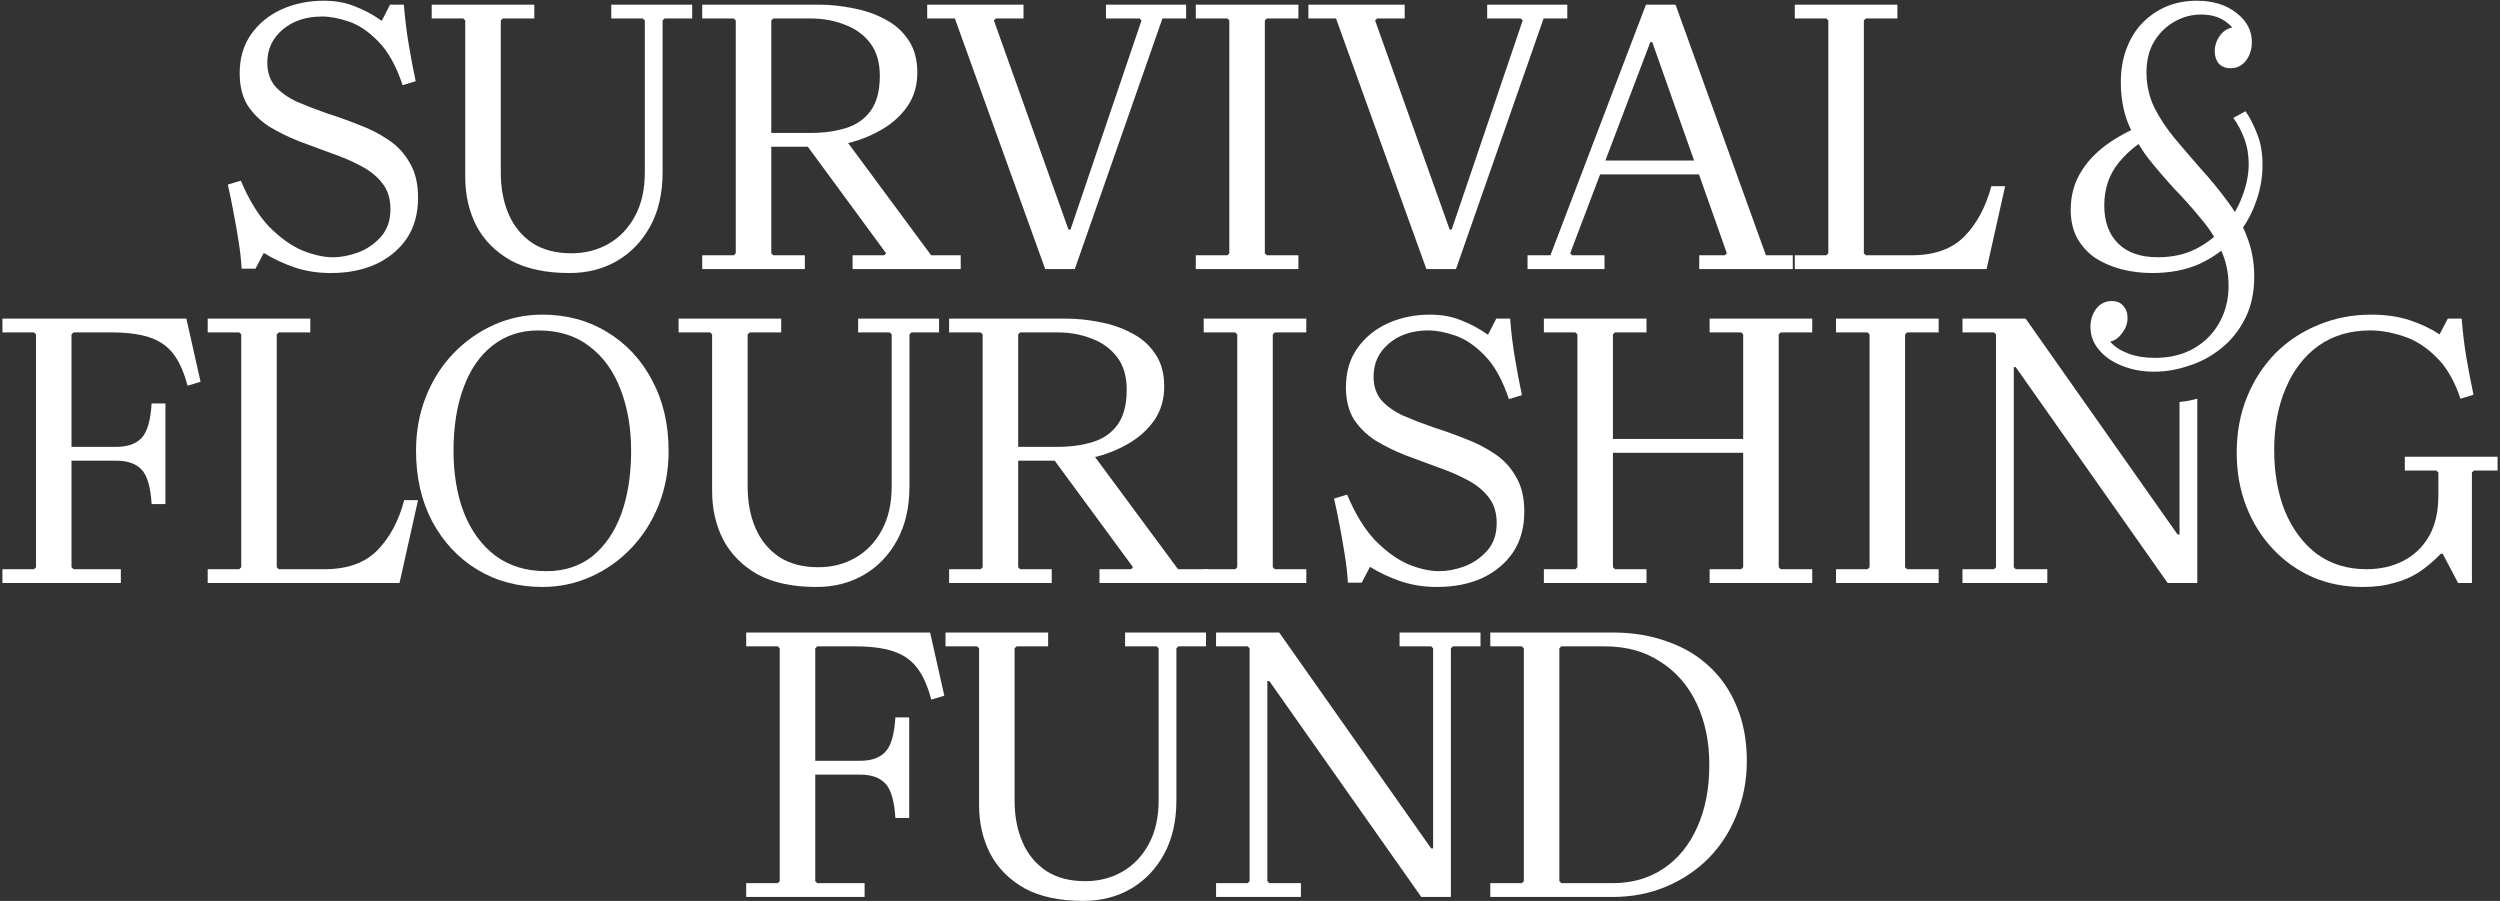<svg xmlns="http://www.w3.org/2000/svg" width="111" height="40" viewBox="0 0 111 40" fill="none">
<rect x="0" y="0" width="111" height="40" fill="#333333" stroke="none"/>
<path d="M106.774 20.279H110.892V20.892H109.841L109.753 20.98V25.886H109.14L108.457 24.589H108.369C108.054 24.916 107.726 25.191 107.388 25.413C107.061 25.623 106.693 25.781 106.284 25.886C105.887 26.003 105.431 26.061 104.917 26.061H104.899C104.093 26.061 103.352 25.915 102.674 25.623C101.996 25.32 101.406 24.899 100.904 24.361C100.402 23.824 100.01 23.193 99.73 22.469C99.45 21.745 99.31 20.956 99.31 20.104C99.31 19.204 99.461 18.38 99.765 17.633C100.069 16.885 100.489 16.237 101.027 15.688C101.576 15.139 102.213 14.718 102.937 14.426C103.661 14.122 104.444 13.97 105.285 13.97C105.927 13.97 106.494 14.052 106.985 14.216C107.487 14.379 107.931 14.59 108.316 14.847L108.684 14.146H109.298C109.344 14.742 109.414 15.32 109.508 15.88C109.601 16.43 109.706 16.979 109.823 17.528L109.245 17.703C108.976 16.897 108.614 16.278 108.159 15.845C107.715 15.402 107.236 15.098 106.722 14.934C106.208 14.759 105.711 14.671 105.232 14.671C104.344 14.671 103.579 14.899 102.937 15.355C102.306 15.81 101.821 16.441 101.482 17.247C101.144 18.042 100.974 18.953 100.974 19.981C100.974 21.009 101.138 21.926 101.465 22.732C101.804 23.526 102.277 24.151 102.884 24.607C103.503 25.051 104.234 25.273 105.075 25.273C105.682 25.273 106.225 25.15 106.704 24.905C107.183 24.659 107.563 24.297 107.843 23.818C108.124 23.328 108.264 22.72 108.264 21.996V20.98L108.176 20.892H106.774V20.279Z" fill="#ffffff"/>
<path d="M86.076 14.759H84.674L84.586 14.847V25.185L84.674 25.273H86.076V25.886H81.519V25.273H82.921L83.009 25.185V14.847L82.921 14.759H81.519V14.146H86.076V14.759Z" fill="#ffffff"/>
<path d="M75.907 25.886V25.273H77.309L77.397 25.185V14.847L77.309 14.759H75.907V14.146H80.463V14.759H79.062L78.974 14.847V25.185L79.062 25.273H80.463V25.886H75.907ZM68.548 25.886V25.273H69.95L70.037 25.185V14.847L69.95 14.759H68.548V14.146H73.104V14.759H71.702L71.614 14.847V25.185L71.702 25.273H73.104V25.886H68.548ZM71.264 20.104V19.49H77.747V20.104H71.264Z" fill="#ffffff"/>
<path d="M60.986 16.722C60.986 17.142 61.102 17.493 61.336 17.773C61.581 18.042 61.903 18.269 62.3 18.456C62.709 18.631 63.147 18.801 63.614 18.965C64.093 19.116 64.566 19.286 65.034 19.473C65.512 19.648 65.951 19.87 66.348 20.139C66.757 20.407 67.078 20.752 67.311 21.172C67.557 21.581 67.679 22.095 67.679 22.714C67.679 23.427 67.51 24.034 67.171 24.537C66.832 25.027 66.371 25.407 65.787 25.676C65.215 25.933 64.555 26.061 63.807 26.061C63.234 26.061 62.703 25.98 62.212 25.816C61.722 25.652 61.26 25.436 60.828 25.168L60.46 25.869H59.847C59.823 25.471 59.777 25.057 59.706 24.624C59.636 24.18 59.56 23.748 59.479 23.328C59.397 22.895 59.315 22.498 59.233 22.136L59.812 21.961C60.174 22.825 60.594 23.509 61.073 24.011C61.564 24.502 62.055 24.852 62.545 25.062C63.047 25.261 63.497 25.36 63.895 25.36C64.257 25.36 64.63 25.29 65.016 25.15C65.413 24.998 65.752 24.765 66.032 24.449C66.313 24.134 66.453 23.725 66.453 23.223C66.453 22.755 66.33 22.37 66.085 22.066C65.851 21.762 65.53 21.505 65.121 21.295C64.724 21.085 64.286 20.898 63.807 20.734C63.34 20.559 62.867 20.384 62.388 20.209C61.92 20.022 61.482 19.806 61.073 19.56C60.676 19.303 60.355 18.988 60.109 18.614C59.876 18.229 59.759 17.755 59.759 17.195C59.759 16.517 59.928 15.939 60.267 15.46C60.606 14.981 61.056 14.613 61.617 14.356C62.189 14.099 62.814 13.97 63.492 13.97C64.005 13.97 64.461 14.052 64.858 14.216C65.267 14.368 65.67 14.584 66.067 14.864L66.435 14.146H67.049C67.095 14.742 67.165 15.32 67.259 15.88C67.352 16.441 67.457 16.996 67.574 17.545L66.996 17.72C66.704 16.856 66.342 16.207 65.91 15.775C65.489 15.343 65.057 15.051 64.613 14.899C64.169 14.747 63.772 14.671 63.421 14.671C62.709 14.671 62.125 14.864 61.669 15.25C61.214 15.635 60.986 16.126 60.986 16.722Z" fill="#ffffff"/>
<path d="M58 14.759H56.599L56.511 14.847V25.185L56.599 25.273H58V25.886H53.444V25.273H54.846L54.934 25.185V14.847L54.846 14.759H53.444V14.146H58V14.759Z" fill="#ffffff"/>
<path d="M48.817 25.886V25.273H50.219L50.306 25.185L46.661 20.226H48.572L52.304 25.273H53.618V25.886H48.817ZM47.31 14.146C47.812 14.146 48.32 14.198 48.834 14.303C49.348 14.397 49.822 14.56 50.254 14.794C50.686 15.016 51.031 15.319 51.288 15.705C51.556 16.09 51.691 16.575 51.691 17.159C51.691 17.72 51.55 18.211 51.27 18.631C50.99 19.04 50.627 19.379 50.184 19.648C49.74 19.916 49.261 20.121 48.747 20.261C48.244 20.39 47.766 20.454 47.31 20.454H44.419L45.207 19.665V25.185L45.295 25.273H46.697V25.886H42.141V25.273H43.542L43.63 25.185V14.846L43.542 14.759H42.141V14.146H47.31ZM45.207 20.629L44.419 19.84H46.959C47.532 19.84 48.046 19.77 48.501 19.63C48.969 19.49 49.337 19.239 49.605 18.877C49.886 18.503 50.026 17.977 50.026 17.3C50.026 16.715 49.886 16.237 49.605 15.863C49.325 15.489 48.951 15.214 48.484 15.039C48.017 14.852 47.508 14.759 46.959 14.759H45.295L45.207 14.846V20.629Z" fill="#ffffff"/>
<path d="M38.102 14.759V14.146H41.694V14.759H40.467L40.38 14.847V21.593C40.38 22.516 40.199 23.31 39.837 23.976C39.474 24.642 38.984 25.156 38.365 25.518C37.745 25.88 37.039 26.061 36.244 26.061C35.193 26.061 34.323 25.874 33.633 25.501C32.956 25.115 32.448 24.601 32.109 23.959C31.782 23.316 31.618 22.598 31.618 21.803V14.847L31.531 14.759H30.129V14.146H34.685V14.759H33.283L33.195 14.847V21.593C33.195 22.294 33.312 22.913 33.546 23.45C33.779 23.988 34.13 24.414 34.597 24.73C35.065 25.033 35.643 25.185 36.332 25.185C36.94 25.185 37.489 25.045 37.979 24.765C38.47 24.484 38.861 24.075 39.153 23.538C39.445 23.001 39.591 22.352 39.591 21.593V14.847L39.504 14.759H38.102Z" fill="#ffffff"/>
<path d="M24.079 13.97C25.154 13.97 26.112 14.227 26.953 14.742C27.805 15.255 28.471 15.968 28.95 16.879C29.441 17.791 29.686 18.836 29.686 20.016C29.686 20.88 29.54 21.68 29.248 22.416C28.956 23.152 28.547 23.795 28.022 24.344C27.508 24.881 26.912 25.302 26.234 25.606C25.557 25.909 24.838 26.061 24.079 26.061C23.004 26.061 22.041 25.804 21.188 25.29C20.347 24.776 19.681 24.064 19.19 23.152C18.711 22.241 18.472 21.196 18.472 20.016C18.472 19.151 18.618 18.351 18.91 17.615C19.202 16.879 19.605 16.243 20.119 15.705C20.645 15.156 21.246 14.73 21.924 14.426C22.601 14.122 23.32 13.97 24.079 13.97ZM24.254 25.36C25.06 25.36 25.744 25.138 26.304 24.695C26.865 24.239 27.291 23.614 27.584 22.82C27.876 22.014 28.022 21.079 28.022 20.016C28.022 19 27.864 18.088 27.549 17.282C27.245 16.476 26.783 15.84 26.164 15.372C25.557 14.905 24.803 14.671 23.904 14.671C23.109 14.671 22.426 14.899 21.854 15.355C21.293 15.799 20.866 16.424 20.574 17.23C20.282 18.024 20.136 18.953 20.136 20.016C20.136 21.032 20.288 21.943 20.592 22.749C20.907 23.555 21.369 24.192 21.976 24.659C22.595 25.127 23.355 25.36 24.254 25.36Z" fill="#ffffff"/>
<path d="M17.948 22.206H18.561L17.738 25.886H9.222V25.273H10.623L10.711 25.185V14.847L10.623 14.759H9.222V14.146H13.778V14.759H12.376L12.288 14.847V25.185L12.376 25.273H14.409C15.425 25.273 16.207 24.992 16.756 24.432C17.306 23.871 17.703 23.129 17.948 22.206Z" fill="#ffffff"/>
<path d="M0.108 25.886V25.273H1.51L1.598 25.185V14.847L1.51 14.759H0.108V14.146H8.274L8.905 16.949L8.327 17.125C8.163 16.506 7.947 16.026 7.678 15.688C7.41 15.349 7.053 15.11 6.609 14.969C6.177 14.829 5.622 14.759 4.945 14.759H3.263L3.175 14.847V20.629L2.386 19.841H5.155C5.657 19.841 6.031 19.712 6.276 19.455C6.533 19.198 6.685 18.684 6.732 17.913H7.345V22.381H6.732C6.685 21.61 6.533 21.096 6.276 20.84C6.031 20.582 5.657 20.454 5.155 20.454H2.386L3.175 19.666V25.185L3.263 25.273H5.365V25.886H0.108Z" fill="#ffffff"/>
<path d="M96.771 17.848V23.731H96.684L89.938 14.146H87.134V14.759H88.536L88.623 14.847V25.185L88.536 25.273H87.134V25.886H90.901V25.273H89.499L89.412 25.185V16.301H89.499L96.246 25.886H97.56V17.699C97.303 17.776 97.039 17.825 96.771 17.848Z" fill="#ffffff"/>
<path d="M88.415 8.268H89.028L88.205 11.947H79.689V11.334H81.09L81.178 11.246V0.908L81.09 0.82H79.689V0.207H84.244V0.82H82.843L82.755 0.908V11.246L82.843 11.334H84.875C85.892 11.334 86.674 11.054 87.223 10.493C87.772 9.932 88.17 9.19 88.415 8.268Z" fill="#ffffff"/>
<path d="M67.823 11.947V11.334H68.84L73.08 0.207H74.394L78.407 11.334H79.599V11.947H75.446V11.334H76.585L76.672 11.246L73.361 1.872H73.273L69.716 11.246L69.803 11.334H71.24V11.947H67.823ZM70.609 7.742V7.129H75.849V7.742H70.609Z" fill="#ffffff"/>
<path d="M66.031 0.207H69.588V0.82H68.536L64.646 11.947H63.332L59.319 0.82H58.093V0.207H62.368V0.82H61.142L61.054 0.908L64.366 10.195H64.454L67.608 0.908L67.52 0.82H66.031V0.207Z" fill="#ffffff"/>
<path d="M57.649 0.82H56.247L56.159 0.908V11.246L56.247 11.334H57.649V11.947H53.093V11.334H54.495L54.582 11.246V0.908L54.495 0.82H53.093V0.207H57.649V0.82Z" fill="#ffffff"/>
<path d="M49.106 0.207H52.663V0.82H51.612L47.721 11.947H46.407L42.395 0.82H41.168V0.207H45.444V0.82H44.217L44.129 0.908L47.441 10.195H47.529L50.683 0.908L50.595 0.82H49.106V0.207Z" fill="#ffffff"/>
<path d="M37.855 11.947V11.334H39.257L39.344 11.246L35.7 6.287H37.61L41.342 11.334H42.656V11.947H37.855ZM36.348 0.207C36.85 0.207 37.358 0.26 37.873 0.365C38.386 0.458 38.86 0.622 39.292 0.855C39.724 1.077 40.069 1.381 40.326 1.767C40.594 2.152 40.729 2.637 40.729 3.221C40.729 3.782 40.589 4.272 40.308 4.693C40.028 5.102 39.666 5.441 39.222 5.709C38.778 5.978 38.299 6.182 37.785 6.323C37.282 6.451 36.804 6.515 36.348 6.515H33.457L34.245 5.727V11.246L34.333 11.334H35.735V11.947H31.179V11.334H32.581L32.668 11.246V0.908L32.581 0.82H31.179V0.207H36.348ZM34.245 6.691L33.457 5.902H35.998C36.57 5.902 37.084 5.832 37.539 5.692C38.007 5.552 38.375 5.3 38.644 4.938C38.924 4.564 39.064 4.039 39.064 3.361C39.064 2.777 38.924 2.298 38.644 1.924C38.363 1.55 37.989 1.276 37.522 1.101C37.055 0.914 36.547 0.82 35.998 0.82H34.333L34.245 0.908V6.691Z" fill="#ffffff"/>
<path d="M27.141 0.82V0.207H30.733V0.82H29.506L29.419 0.908V7.654C29.419 8.577 29.238 9.372 28.876 10.037C28.514 10.703 28.023 11.217 27.404 11.579C26.785 11.941 26.078 12.123 25.284 12.123C24.232 12.123 23.362 11.936 22.672 11.562C21.995 11.176 21.487 10.662 21.148 10.02C20.821 9.377 20.657 8.659 20.657 7.865V0.908L20.57 0.82H19.168V0.207H23.724V0.82H22.322L22.235 0.908V7.654C22.235 8.355 22.351 8.974 22.585 9.512C22.819 10.049 23.169 10.475 23.636 10.791C24.104 11.095 24.682 11.246 25.371 11.246C25.979 11.246 26.528 11.106 27.018 10.826C27.509 10.546 27.9 10.137 28.192 9.599C28.484 9.062 28.63 8.414 28.63 7.654V0.908L28.543 0.82H27.141Z" fill="#ffffff"/>
<path d="M11.868 2.783C11.868 3.203 11.985 3.554 12.219 3.834C12.464 4.103 12.786 4.331 13.183 4.518C13.592 4.693 14.03 4.862 14.497 5.026C14.976 5.178 15.449 5.347 15.916 5.534C16.395 5.709 16.833 5.931 17.23 6.2C17.639 6.468 17.961 6.813 18.194 7.234C18.44 7.643 18.562 8.157 18.562 8.776C18.562 9.488 18.393 10.096 18.054 10.598C17.715 11.089 17.254 11.468 16.67 11.737C16.097 11.994 15.437 12.123 14.69 12.123C14.117 12.123 13.586 12.041 13.095 11.877C12.604 11.714 12.143 11.498 11.711 11.229L11.343 11.93H10.729C10.706 11.533 10.659 11.118 10.589 10.686C10.519 10.242 10.443 9.81 10.361 9.389C10.28 8.957 10.198 8.56 10.116 8.197L10.694 8.022C11.057 8.887 11.477 9.57 11.956 10.072C12.447 10.563 12.937 10.914 13.428 11.124C13.93 11.322 14.38 11.422 14.777 11.422C15.139 11.422 15.513 11.351 15.899 11.211C16.296 11.059 16.635 10.826 16.915 10.51C17.195 10.195 17.336 9.786 17.336 9.284C17.336 8.817 17.213 8.431 16.968 8.127C16.734 7.824 16.413 7.567 16.004 7.356C15.607 7.146 15.169 6.959 14.69 6.796C14.222 6.62 13.749 6.445 13.27 6.27C12.803 6.083 12.365 5.867 11.956 5.622C11.559 5.365 11.238 5.049 10.992 4.675C10.759 4.29 10.642 3.817 10.642 3.256C10.642 2.578 10.811 2 11.15 1.521C11.489 1.042 11.939 0.674 12.499 0.417C13.072 0.16 13.697 0.032 14.374 0.032C14.888 0.032 15.344 0.114 15.741 0.277C16.15 0.429 16.553 0.645 16.95 0.925L17.318 0.207H17.931C17.978 0.803 18.048 1.381 18.142 1.942C18.235 2.502 18.34 3.057 18.457 3.606L17.879 3.782C17.587 2.917 17.225 2.269 16.792 1.837C16.372 1.404 15.94 1.112 15.496 0.96C15.052 0.809 14.655 0.733 14.304 0.733C13.592 0.733 13.008 0.925 12.552 1.311C12.096 1.696 11.868 2.187 11.868 2.783Z" fill="#ffffff"/>
<path d="M95.654 16.503C95.129 16.503 94.65 16.416 94.217 16.24C93.797 16.077 93.458 15.843 93.201 15.54C92.944 15.236 92.816 14.897 92.816 14.523C92.816 14.208 92.903 13.933 93.078 13.7C93.254 13.478 93.481 13.367 93.762 13.367C93.984 13.367 94.153 13.437 94.27 13.577C94.398 13.717 94.463 13.898 94.463 14.12C94.463 14.377 94.369 14.617 94.182 14.839C94.007 15.072 93.779 15.189 93.499 15.189C93.277 15.189 93.131 15.119 93.061 14.979C92.991 14.839 92.956 14.687 92.956 14.523H93.429C93.429 14.768 93.522 14.991 93.709 15.189C93.896 15.399 94.159 15.569 94.498 15.697C94.837 15.826 95.228 15.89 95.672 15.89C96.338 15.89 96.916 15.75 97.407 15.469C97.897 15.189 98.277 14.803 98.546 14.313C98.814 13.834 98.949 13.291 98.949 12.683C98.949 12.099 98.832 11.562 98.598 11.071C98.376 10.581 98.078 10.119 97.704 9.687C97.342 9.243 96.957 8.811 96.548 8.39C96.151 7.958 95.765 7.508 95.391 7.041C95.029 6.562 94.731 6.048 94.498 5.499C94.276 4.95 94.165 4.337 94.165 3.659C94.165 3.087 94.252 2.578 94.428 2.134C94.603 1.679 94.842 1.299 95.146 0.995C95.462 0.68 95.818 0.441 96.215 0.277C96.624 0.114 97.062 0.032 97.529 0.032C98.254 0.032 98.844 0.213 99.299 0.575C99.755 0.925 99.983 1.358 99.983 1.872C99.983 2.187 99.895 2.462 99.72 2.695C99.544 2.917 99.317 3.028 99.036 3.028C98.814 3.028 98.639 2.958 98.51 2.818C98.394 2.678 98.335 2.497 98.335 2.275C98.335 2.006 98.423 1.761 98.598 1.539C98.773 1.317 99.007 1.206 99.299 1.206C99.533 1.206 99.679 1.276 99.737 1.416C99.807 1.556 99.842 1.708 99.842 1.872H99.369C99.369 1.556 99.217 1.276 98.914 1.031C98.61 0.774 98.213 0.645 97.722 0.645C97.313 0.645 96.922 0.75 96.548 0.96C96.174 1.171 95.87 1.469 95.637 1.854C95.415 2.228 95.304 2.684 95.304 3.221C95.304 3.758 95.415 4.266 95.637 4.745C95.87 5.213 96.168 5.668 96.531 6.112C96.904 6.556 97.29 7.006 97.687 7.461C98.096 7.905 98.481 8.373 98.844 8.863C99.217 9.342 99.515 9.868 99.737 10.44C99.971 11.001 100.088 11.614 100.088 12.28C100.088 12.993 99.953 13.612 99.685 14.138C99.416 14.675 99.06 15.119 98.616 15.469C98.183 15.82 97.704 16.077 97.179 16.24C96.665 16.416 96.157 16.503 95.654 16.503ZM95.549 12.123C95.07 12.123 94.609 12.064 94.165 11.947C93.733 11.831 93.347 11.661 93.008 11.439C92.681 11.206 92.418 10.914 92.22 10.563C92.033 10.201 91.939 9.786 91.939 9.319C91.939 8.863 92.021 8.437 92.185 8.04C92.36 7.643 92.605 7.28 92.921 6.953C93.236 6.626 93.616 6.334 94.06 6.077C94.515 5.808 95.018 5.581 95.567 5.394L95.865 5.849C95.105 6.223 94.51 6.679 94.077 7.216C93.645 7.742 93.429 8.378 93.429 9.126C93.429 9.839 93.633 10.399 94.042 10.808C94.451 11.217 95.041 11.422 95.812 11.422C96.443 11.422 97.004 11.299 97.494 11.054C97.996 10.797 98.423 10.464 98.773 10.055C99.124 9.634 99.387 9.185 99.562 8.706C99.749 8.215 99.842 7.742 99.842 7.286C99.842 6.877 99.778 6.504 99.65 6.165C99.521 5.814 99.358 5.505 99.159 5.236L99.702 4.938C99.901 5.23 100.076 5.575 100.228 5.972C100.38 6.357 100.456 6.807 100.456 7.321C100.456 7.917 100.345 8.501 100.123 9.074C99.912 9.646 99.597 10.16 99.176 10.616C98.767 11.071 98.259 11.439 97.652 11.72C97.044 11.988 96.344 12.123 95.549 12.123Z" fill="#ffffff"/>
<path d="M71.601 28.084C72.501 28.084 73.312 28.219 74.037 28.488C74.773 28.744 75.398 29.118 75.912 29.609C76.437 30.1 76.84 30.695 77.121 31.396C77.413 32.097 77.559 32.892 77.559 33.779C77.559 34.644 77.407 35.444 77.103 36.18C76.811 36.916 76.397 37.559 75.859 38.108C75.322 38.645 74.691 39.066 73.967 39.369C73.242 39.673 72.454 39.825 71.601 39.825H66.169V39.212H67.571L67.658 39.124V28.785L67.571 28.698H66.169V28.084H71.601ZM71.601 39.212C72.466 39.212 73.219 38.995 73.862 38.563C74.504 38.131 75.001 37.523 75.351 36.741C75.713 35.946 75.894 35.018 75.894 33.955C75.894 32.938 75.707 32.033 75.333 31.239C74.96 30.444 74.422 29.825 73.721 29.381C73.032 28.926 72.209 28.698 71.251 28.698H69.323L69.235 28.785V39.124L69.323 39.212H71.601Z" fill="#ffffff"/>
<path d="M63.105 39.825L56.359 30.24H56.271L55.483 28.785L55.395 28.698H53.993V28.084H56.797L63.543 37.669H63.631V39.825H63.105ZM53.993 39.825V39.212H55.395L55.483 39.124V28.785L56.271 30.24V39.124L56.359 39.212H57.761V39.825H53.993ZM65.734 28.084V28.698H64.507L64.419 28.785V39.825H63.631V28.785L63.543 28.698H62.141V28.084H65.734Z" fill="#ffffff"/>
<path d="M49.954 28.698V28.084H53.547V28.698H52.32L52.232 28.785V35.532C52.232 36.455 52.051 37.249 51.689 37.915C51.327 38.581 50.836 39.095 50.217 39.457C49.598 39.819 48.891 40 48.097 40C47.046 40 46.175 39.813 45.486 39.439C44.809 39.054 44.3 38.54 43.962 37.897C43.634 37.255 43.471 36.536 43.471 35.742V28.785L43.383 28.698H41.981V28.084H46.537V28.698H45.136L45.048 28.785V35.532C45.048 36.233 45.165 36.852 45.398 37.389C45.632 37.926 45.983 38.353 46.45 38.668C46.917 38.972 47.495 39.124 48.185 39.124C48.792 39.124 49.341 38.984 49.832 38.703C50.322 38.423 50.714 38.014 51.006 37.477C51.298 36.939 51.444 36.291 51.444 35.532V28.785L51.356 28.698H49.954Z" fill="#ffffff"/>
<path d="M33.131 39.825V39.212H34.533L34.62 39.124V28.785L34.533 28.698H33.131V28.084H41.297L41.927 30.888L41.349 31.063C41.186 30.444 40.969 29.965 40.701 29.627C40.432 29.288 40.076 29.048 39.632 28.908C39.2 28.768 38.645 28.698 37.967 28.698H36.285L36.197 28.785V34.568L35.409 33.779H38.178C38.68 33.779 39.054 33.651 39.299 33.394C39.556 33.137 39.708 32.623 39.755 31.852H40.368V36.32H39.755C39.708 35.549 39.556 35.035 39.299 34.778C39.054 34.521 38.68 34.393 38.178 34.393H35.409L36.197 33.604V39.124L36.285 39.212H38.388V39.825H33.131Z" fill="#ffffff"/>
</svg>